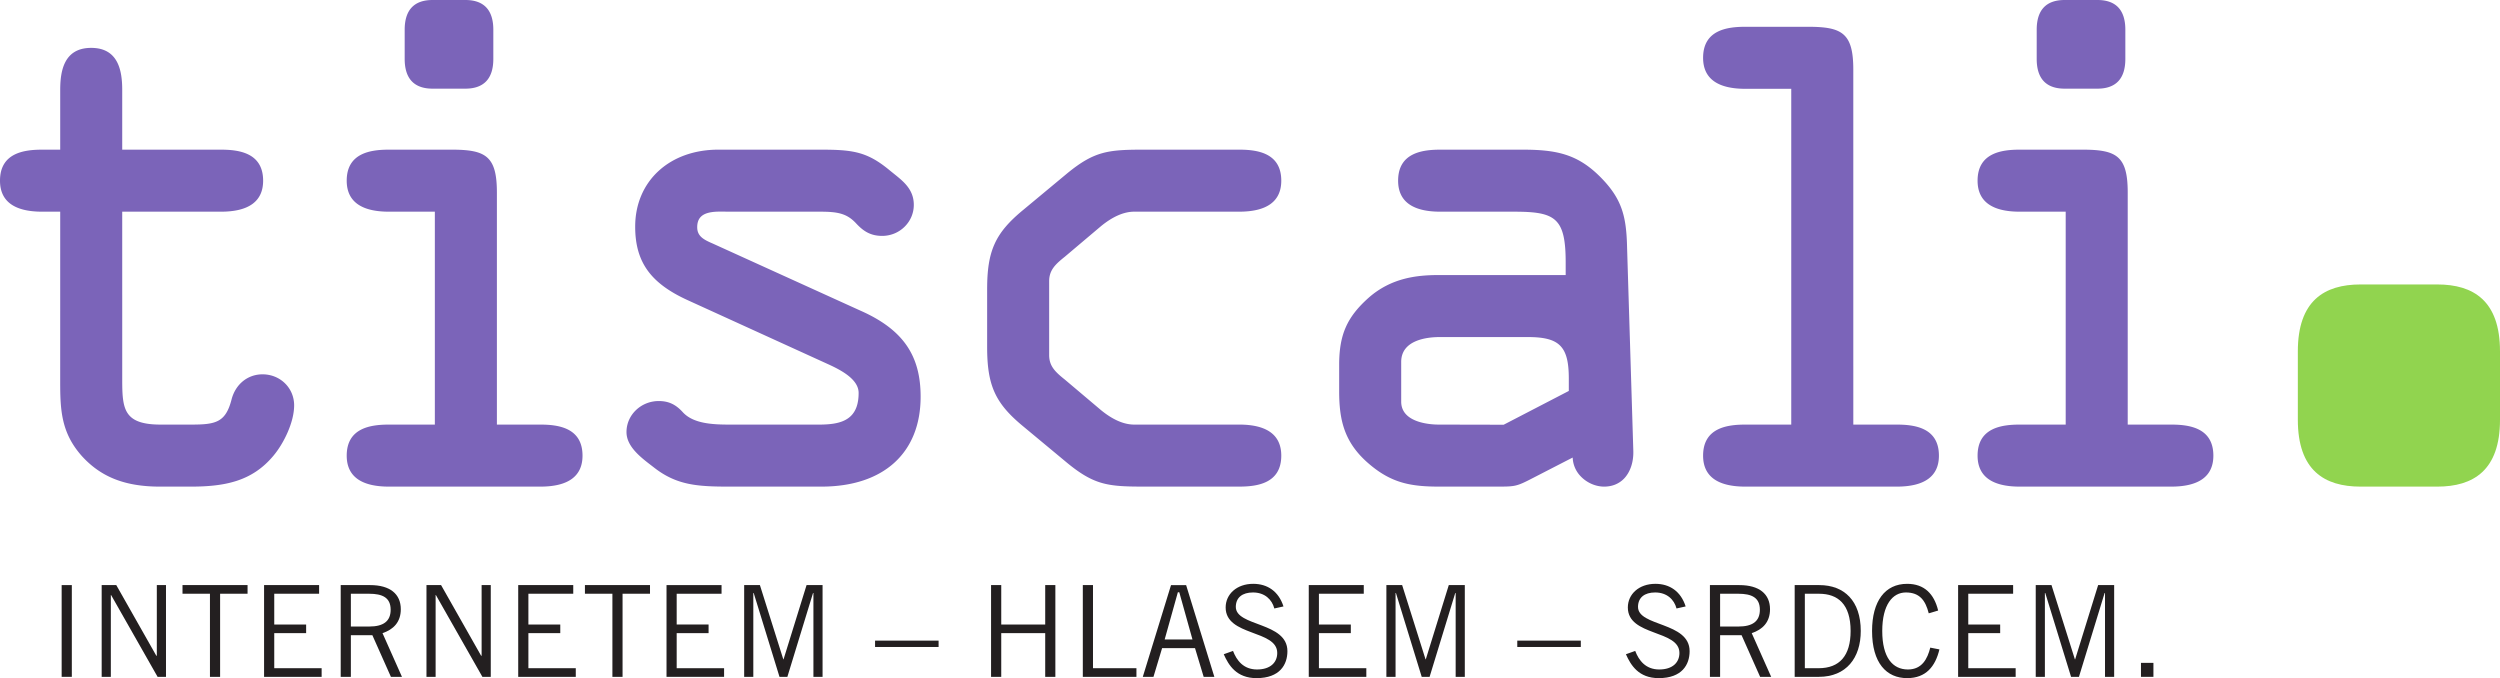 <svg xmlns="http://www.w3.org/2000/svg" width="416.297" height="112.922"><defs><clipPath id="a"><path d="M382 47h34.3v35H382Zm0 0"/></clipPath><clipPath id="b"><path d="M10 97h2v15.922h-2zm0 0"/></clipPath><clipPath id="c"><path d="M16 97h12v15.922H16Zm0 0"/></clipPath><clipPath id="d"><path d="M30 97h12v15.922H30Zm0 0"/></clipPath><clipPath id="e"><path d="M43 97h11v15.922H43Zm0 0"/></clipPath><clipPath id="f"><path d="M56 97h11v15.922H56Zm0 0"/></clipPath><clipPath id="g"><path d="M71 97h11v15.922H71Zm0 0"/></clipPath><clipPath id="h"><path d="M86 97h10v15.922H86Zm0 0"/></clipPath><clipPath id="i"><path d="M97 97h12v15.922H97Zm0 0"/></clipPath><clipPath id="j"><path d="M110 97h11v15.922h-11zm0 0"/></clipPath><clipPath id="k"><path d="M123 97h14v15.922h-14zm0 0"/></clipPath><clipPath id="l"><path d="M165 97h11v15.922h-11zm0 0"/></clipPath><clipPath id="m"><path d="M180 97h10v15.922h-10zm0 0"/></clipPath><clipPath id="n"><path d="M190 97h13v15.922h-13zm0 0"/></clipPath><clipPath id="o"><path d="M203 97h12v15.922h-12zm0 0"/></clipPath><clipPath id="p"><path d="M217 97h11v15.922h-11zm0 0"/></clipPath><clipPath id="q"><path d="M230 97h14v15.922h-14zm0 0"/></clipPath><clipPath id="r"><path d="M270 97h12v15.922h-12zm0 0"/></clipPath><clipPath id="s"><path d="M284 97h11v15.922h-11zm0 0"/></clipPath><clipPath id="t"><path d="M298 97h12v15.922h-12zm0 0"/></clipPath><clipPath id="u"><path d="M311 97h12v15.922h-12zm0 0"/></clipPath><clipPath id="v"><path d="M326 97h10v15.922h-10zm0 0"/></clipPath><clipPath id="w"><path d="M338 97h15v15.922h-15zm0 0"/></clipPath><clipPath id="x"><path d="M356 110h3v2.922h-3zm0 0"/></clipPath></defs><path fill="#7b64b9" d="M43.715 62.332c-2.473 0-4.496 1.645-5.156 4.188-.985 3.824-2.63 4.183-6.73 4.183h-5.063c-2.532 0-4.153-.437-5.098-1.387-1.258-1.254-1.316-3.359-1.316-6.25V35.25h16.437c4.66 0 7.027-1.738 7.027-5.164 0-4.629-4.011-5.164-7.027-5.164H20.352V15c0-3.016-.536-7.027-5.168-7.027-4.625 0-5.157 4.011-5.157 7.027v9.922H7.023c-3.015 0-7.023.535-7.023 5.164 0 3.426 2.363 5.164 7.023 5.164h3.004l-.004 28.32c0 4.739.172 8.555 3.672 12.442 3.192 3.468 7.192 5.02 12.965 5.02h5.067c5.71 0 10.242-.876 13.796-5.134 1.72-2.039 3.457-5.578 3.457-8.398 0-2.895-2.312-5.168-5.265-5.168m46.262 8.371h-7.235V32.051c0-6.098-1.887-7.13-7.543-7.13H64.762c-3.016 0-7.028.536-7.028 5.165 0 3.426 2.368 5.164 7.028 5.164h7.648v35.453h-7.648c-3.016 0-7.028.54-7.028 5.172 0 3.418 2.368 5.156 7.028 5.156h25.215c4.66 0 7.023-1.738 7.023-5.156 0-4.633-4.008-5.172-7.023-5.172m53.488-18.89-24.8-11.266c-1.505-.645-2.567-1.215-2.567-2.711 0-.766.203-1.34.625-1.754.918-.898 2.68-.863 4.097-.84l.653.008h15.09c2.878 0 4.421.277 5.949 1.898 1.18 1.282 2.379 2.133 4.386 2.133 2.907 0 5.266-2.316 5.266-5.164 0-2.527-1.664-3.86-3.273-5.152l-.727-.586c-3.789-3.156-6.191-3.457-11.601-3.457h-16.954c-8.148 0-13.84 5.27-13.84 12.812 0 5.891 2.551 9.446 8.801 12.278l23.356 10.648c2.347 1.067 5.05 2.578 5.05 4.774 0 1.714-.417 2.964-1.273 3.816-1.484 1.477-4.031 1.469-6.277 1.457l-13.953-.004c-2.868 0-6.07-.16-7.809-2.098-1.168-1.277-2.355-1.824-3.973-1.824-2.96 0-5.37 2.317-5.37 5.164 0 2.39 2.324 4.176 4.187 5.602l.441.34c3.766 2.933 7.242 3.144 12.524 3.144h15.297c10.351 0 16.53-5.597 16.53-14.976 0-6.871-2.937-11.133-9.835-14.243m62.867 18.891h-17.469c-1.722 0-3.59-.816-5.55-2.426l-5.997-5.066c-1.578-1.262-2.613-2.23-2.613-4.082v-12.3c0-1.849 1.035-2.821 2.61-4.079.003-.004 6-5.07 6-5.07 1.96-1.61 3.828-2.43 5.55-2.43h17.469c4.66 0 7.023-1.738 7.023-5.164 0-4.629-4.007-5.164-7.023-5.164h-15.71c-6.028 0-8.349.195-12.946 3.973l-7.336 6.097c-4.625 3.82-5.965 6.778-5.965 13.18v9.613c0 6.399 1.34 9.36 5.965 13.18l7.336 6.094c4.597 3.78 6.918 3.972 12.945 3.972h15.711c3.016 0 7.023-.535 7.023-5.156 0-3.43-2.363-5.172-7.023-5.172m64.609-29.359c-.109-5.235-.785-8.2-4.503-11.918-3.81-3.805-7.352-4.504-12.961-4.504H239.84c-3.016 0-7.027.535-7.027 5.164 0 3.426 2.367 5.164 7.027 5.164h12.293c6.86 0 8.582 1 8.582 8.477V45.8h-21.082c-3.664 0-7.926.449-11.711 3.765-3.637 3.239-4.926 6.172-4.926 11.215v4.344c0 4.953.875 8.75 5.242 12.348 3.614 2.992 6.79 3.558 11.395 3.558h9.504c3.226 0 3.355 0 6.191-1.469 0 0 5.332-2.746 6.555-3.37a4.716 4.716 0 0 0 1.351 3.144c1.02 1.062 2.473 1.695 3.883 1.695 1.328 0 2.469-.46 3.317-1.336 1.046-1.086 1.609-2.785 1.543-4.656zm-9.707 21.715v2.043l-10.847 5.625-10.86-.024c-1.035 0-6.203-.18-6.203-3.82v-6.617c0-3.735 4.485-4.137 6.41-4.137h14.672c5.297 0 6.828 1.55 6.828 6.93m54.61 7.644h-7.235V11.59c0-6.102-1.882-7.13-7.546-7.13h-10.438c-3.016 0-7.027.532-7.027 5.165 0 3.426 2.367 5.164 7.027 5.164h7.652v55.914h-7.652c-3.016 0-7.027.54-7.027 5.172 0 3.418 2.367 5.156 7.027 5.156h25.219c4.656 0 7.023-1.738 7.023-5.156 0-4.633-4.012-5.172-7.023-5.172m45.699 0h-7.238V32.051c0-6.098-1.883-7.13-7.543-7.13h-10.438c-3.015 0-7.02.536-7.02 5.165 0 3.426 2.36 5.164 7.02 5.164h7.653v35.453h-7.653c-3.015 0-7.02.54-7.02 5.172 0 3.418 2.36 5.156 7.02 5.156h25.219c4.66 0 7.023-1.738 7.023-5.156 0-4.633-4.007-5.172-7.023-5.172M349.254 0h-5.445c-3.09 0-4.66 1.664-4.66 4.953V9.81c0 3.285 1.57 4.953 4.66 4.953h5.445c3.09 0 4.656-1.668 4.656-4.953V4.953c0-3.289-1.566-4.953-4.656-4.953M77.484 0h-5.441c-3.09 0-4.656 1.664-4.656 4.953V9.81c0 3.285 1.566 4.953 4.656 4.953h5.441c3.094 0 4.664-1.668 4.664-4.953V4.953c0-3.289-1.57-4.953-4.664-4.953"/><g clip-path="url(#a)"><path fill="#91d44f" d="M382.633 58.504c0-8.414 4.406-11.137 10.445-11.137h12.766c6.039 0 10.453 2.723 10.453 11.137v11.39c0 8.415-4.414 11.137-10.453 11.137h-12.766c-6.039 0-10.445-2.722-10.445-11.136V58.504"/></g><g clip-path="url(#b)"><path fill="#231f20" d="M11.96 97.43v15.277h-1.694V97.43h1.695"/></g><g clip-path="url(#c)"><path fill="#231f20" d="M16.93 112.707V97.43h2.433l6.668 11.765h.082V97.43h1.528v15.277h-1.399l-7.746-13.625h-.039v13.625H16.93"/></g><g clip-path="url(#d)"><path fill="#231f20" d="M36.652 98.871v13.836h-1.691V98.871h-4.57V97.43h10.832v1.441h-4.57"/></g><g clip-path="url(#e)"><path fill="#231f20" d="M53.137 97.43v1.441h-7.469v5.121h5.309v1.438h-5.309v5.84h7.89v1.437h-9.585V97.43h9.164"/></g><g clip-path="url(#f)"><path fill="#231f20" d="M56.734 112.707V97.43h4.91c3.301 0 5.098 1.484 5.098 4.02 0 2.16-1.25 3.386-3.047 3.98l3.239 7.277h-1.84l-3.09-6.937h-3.578v6.937zm1.692-8.379h3.07c2.328 0 3.555-.867 3.555-2.793 0-2.05-1.399-2.664-3.578-2.664h-3.047v5.457"/></g><g clip-path="url(#g)"><path fill="#231f20" d="M71.016 112.707V97.43h2.433l6.668 11.765h.082V97.43h1.524v15.277h-1.395l-7.746-13.625h-.043v13.625h-1.523"/></g><g clip-path="url(#h)"><path fill="#231f20" d="M95.457 97.43v1.441h-7.469v5.121h5.309v1.438h-5.309v5.84h7.89v1.437h-9.585V97.43h9.164"/></g><g clip-path="url(#i)"><path fill="#231f20" d="M103.668 98.871v13.836h-1.691V98.871h-4.575V97.43h10.836v1.441h-4.57"/></g><g clip-path="url(#j)"><path fill="#231f20" d="M120.152 97.43v1.441h-7.472v5.121h5.312v1.438h-5.312v5.84h7.894v1.437h-9.586V97.43h9.164"/></g><g clip-path="url(#k)"><path fill="#231f20" d="M135.45 112.707V98.742h-.063l-4.274 13.965h-1.312l-4.297-13.965h-.063v13.965h-1.523V97.43h2.621l3.895 12.36h.043l3.832-12.36h2.664v15.277h-1.524"/></g><path fill="#231f20" d="M145.715 106.676h10.578v1.058h-10.578v-1.058"/><g clip-path="url(#l)"><path fill="#231f20" d="M175.738 97.43v15.277h-1.691v-7.277h-7.32v7.277h-1.696V97.43h1.696v6.562h7.32V97.43h1.691"/></g><g clip-path="url(#m)"><path fill="#231f20" d="M180.309 112.707V97.43h1.695v13.84h7.234v1.437h-8.93"/></g><g clip-path="url(#n)"><path fill="#231f20" d="m190.297 112.707 4.7-15.277h2.515l4.699 15.277h-1.777l-1.442-4.781h-5.48l-1.438 4.781zm3.64-6.219h4.633l-2.199-7.87h-.234l-2.2 7.87"/></g><g clip-path="url(#o)"><path fill="#231f20" d="M212.2 101.324c-.384-1.48-1.59-2.668-3.555-2.668-1.778 0-2.836.848-2.86 2.371-.043 3.344 8.594 2.496 8.594 7.407 0 2.222-1.25 4.488-5.145 4.488-3.34 0-4.656-2.16-5.457-3.98l1.543-.551c.614 1.609 1.758 3.09 4 3.09s3.364-1.184 3.364-2.75c0-3.895-8.59-2.75-8.59-7.575 0-2.203 1.84-3.937 4.59-3.937 2.37 0 4.234 1.25 5.039 3.765l-1.524.34"/></g><g clip-path="url(#p)"><path fill="#231f20" d="M227.094 97.43v1.441h-7.469v5.121h5.313v1.438h-5.313v5.84h7.895v1.437h-9.586V97.43h9.16"/></g><g clip-path="url(#q)"><path fill="#231f20" d="M242.395 112.707V98.742h-.067l-4.273 13.965h-1.313l-4.293-13.965h-.062v13.965h-1.528V97.43h2.625l3.895 12.36h.043l3.828-12.36h2.668v15.277h-1.523"/></g><path fill="#231f20" d="M252.656 106.676h10.578v1.058h-10.578v-1.058"/><g clip-path="url(#r)"><path fill="#231f20" d="M279.172 101.324c-.383-1.48-1.59-2.668-3.559-2.668-1.773 0-2.832.848-2.855 2.371-.043 3.344 8.594 2.496 8.594 7.407 0 2.222-1.25 4.488-5.145 4.488-3.344 0-4.656-2.16-5.46-3.98l1.546-.551c.613 1.609 1.758 3.09 4 3.09s3.363-1.184 3.363-2.75c0-3.895-8.59-2.75-8.59-7.575 0-2.203 1.84-3.937 4.59-3.937 2.371 0 4.235 1.25 5.035 3.765l-1.52.34"/></g><g clip-path="url(#s)"><path fill="#231f20" d="M284.734 112.707V97.43h4.91c3.301 0 5.098 1.484 5.098 4.02 0 2.16-1.246 3.386-3.047 3.98l3.239 7.277h-1.84l-3.09-6.937h-3.574v6.937zm1.696-8.379h3.066c2.328 0 3.555-.867 3.555-2.793 0-2.05-1.395-2.664-3.574-2.664h-3.047v5.457"/></g><g clip-path="url(#t)"><path fill="#231f20" d="M298.848 97.43h4.105c4.149 0 6.899 2.625 6.899 7.64 0 4.485-2.414 7.637-6.98 7.637h-4.024zm1.691 13.84h2.29c3.51 0 5.331-2.094 5.331-6.2 0-4.465-2.117-6.199-5.25-6.199h-2.37v12.399"/></g><g clip-path="url(#u)"><path fill="#231f20" d="M322.95 108.137c-.677 2.836-2.243 4.785-5.376 4.785-3.426 0-5.84-2.5-5.84-7.852 0-4.972 2.16-7.851 5.84-7.851 2.836 0 4.489 1.652 5.164 4.445l-1.566.465c-.55-2.16-1.524-3.473-3.809-3.473-2.199 0-3.933 2.031-3.933 6.414 0 4.422 1.734 6.41 4.273 6.41 2.348 0 3.258-1.777 3.723-3.64l1.523.297"/></g><g clip-path="url(#v)"><path fill="#231f20" d="M335.223 97.43v1.441h-7.47v5.121h5.313v1.438h-5.312v5.84h7.89v1.437h-9.582V97.43h9.16"/></g><g clip-path="url(#w)"><path fill="#231f20" d="M350.523 112.707V98.742h-.062l-4.277 13.965h-1.313l-4.297-13.965h-.062v13.965h-1.524V97.43h2.625l3.895 12.36h.043l3.828-12.36h2.668v15.277h-1.524"/></g><g clip-path="url(#x)"><path fill="#231f20" d="M358.586 110.379v2.328h-2.074v-2.328h2.074"/></g></svg>
